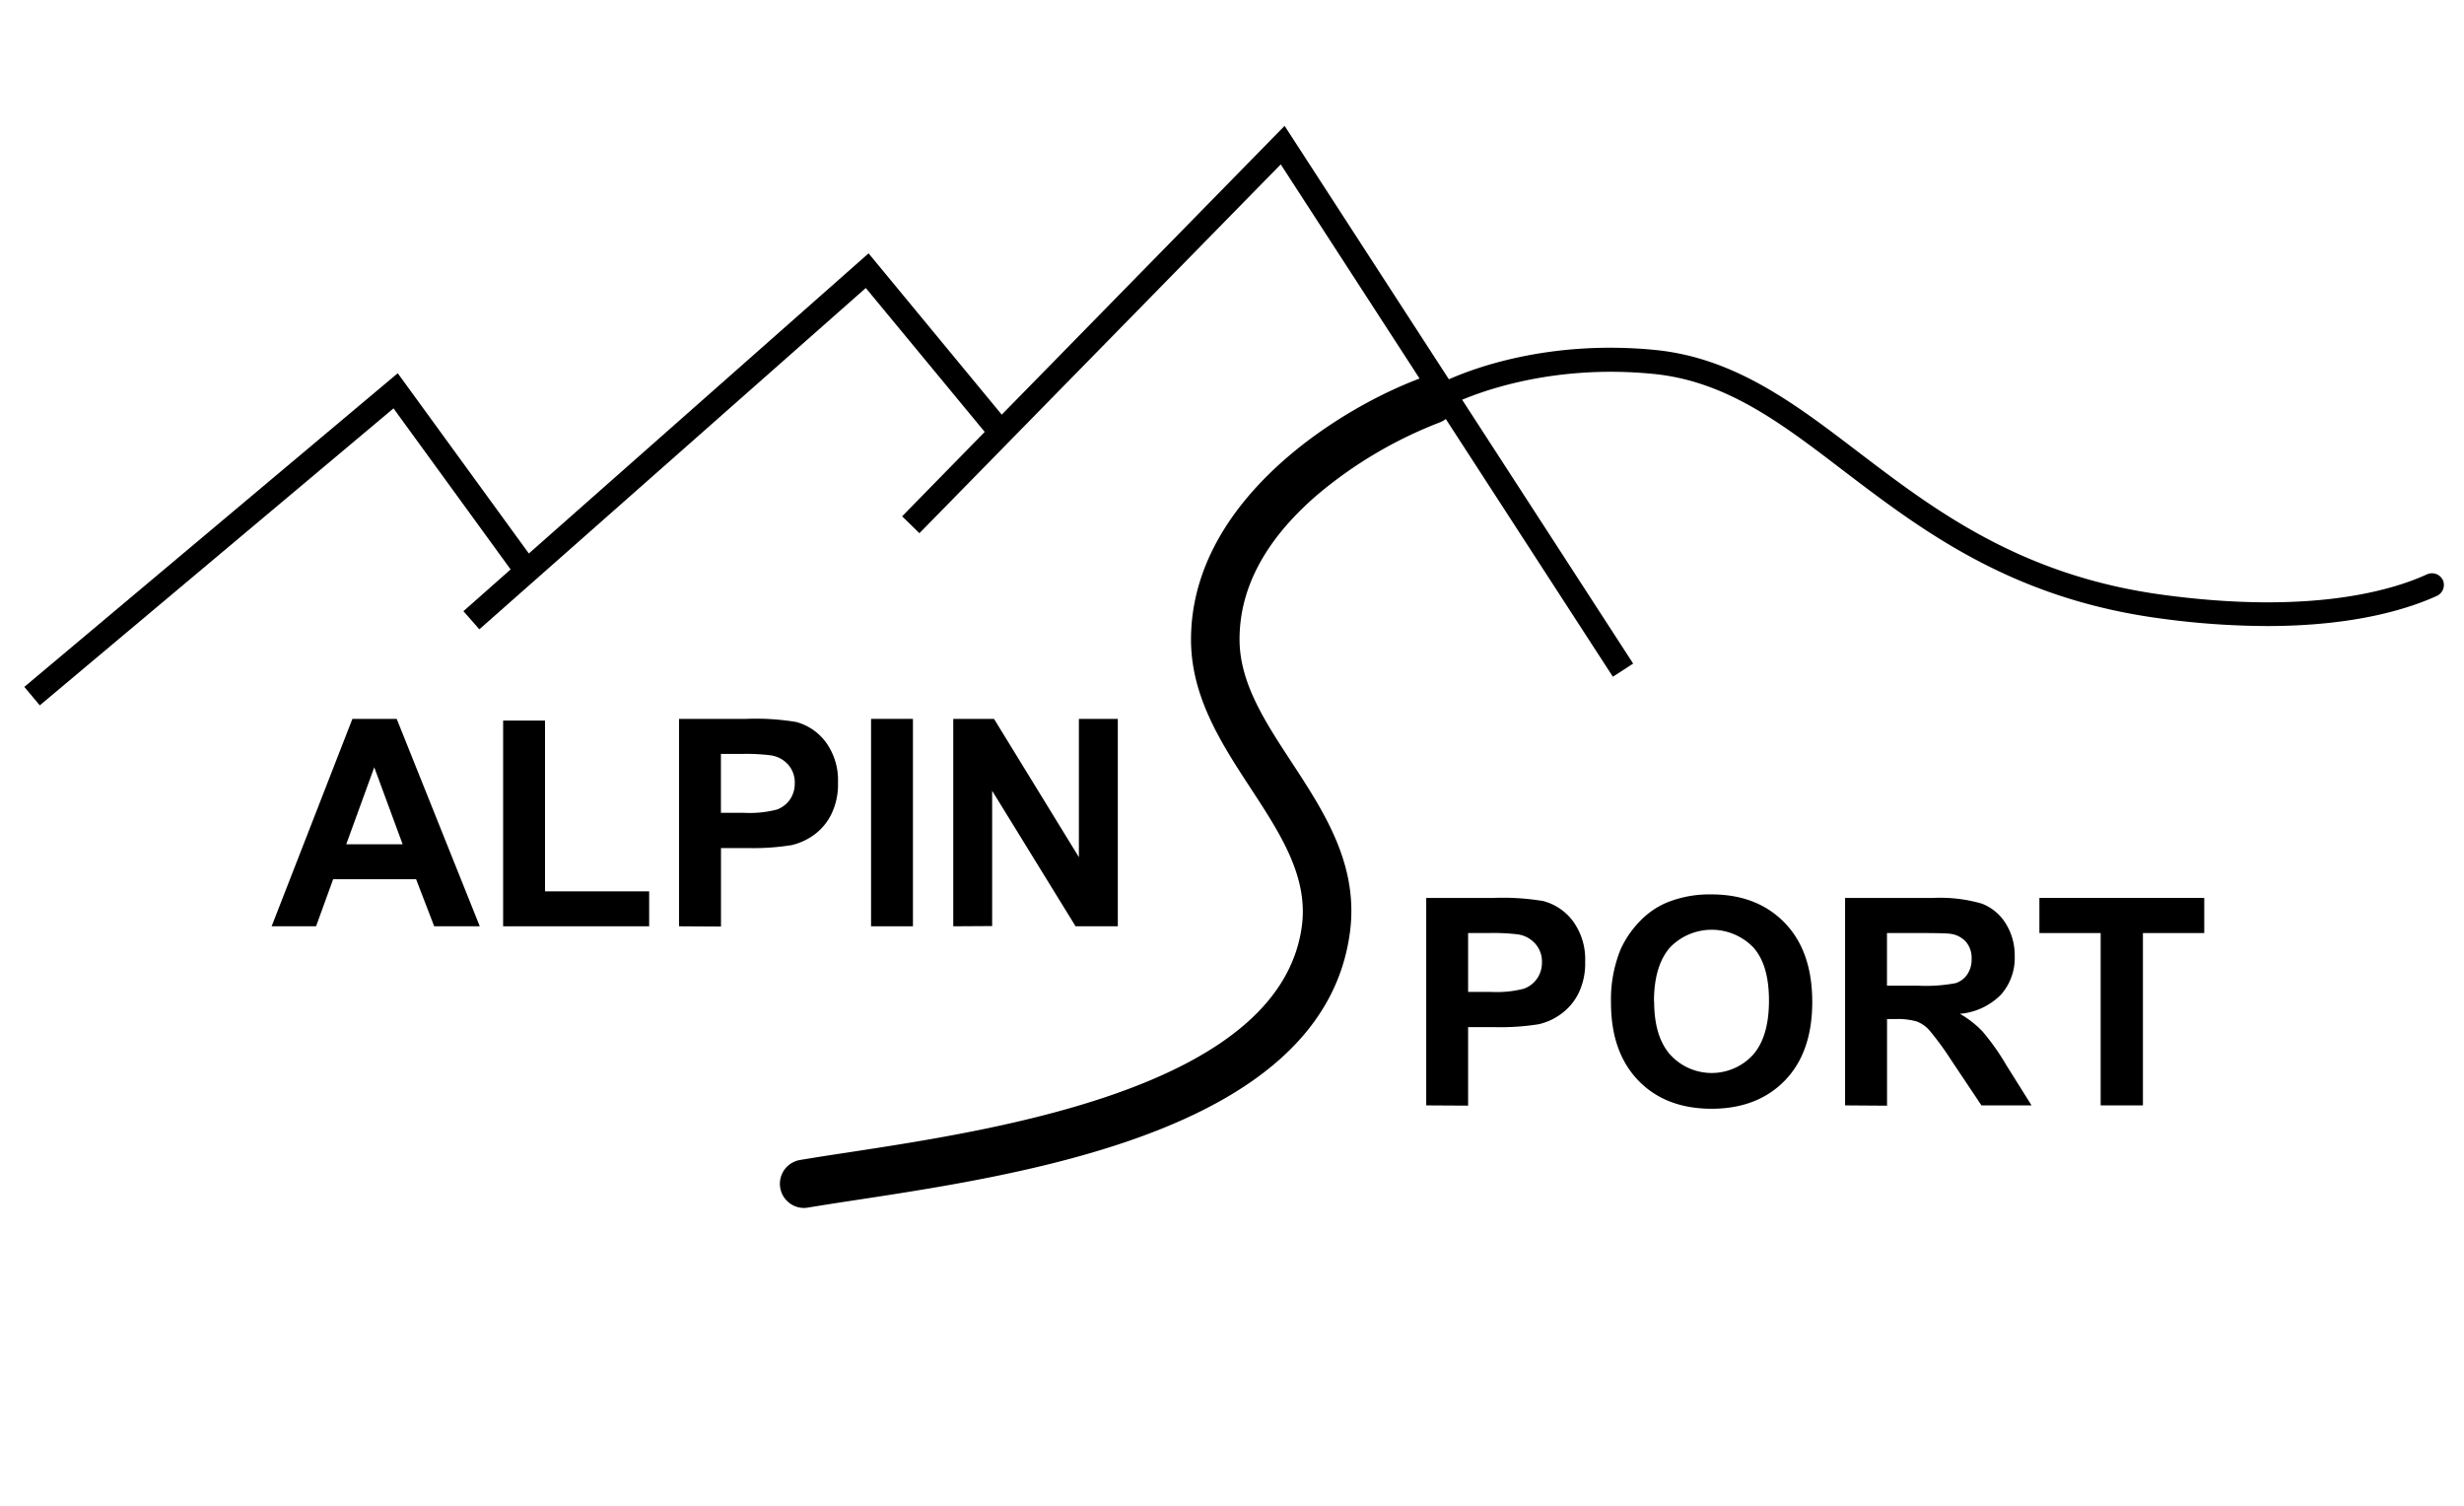 <svg xmlns="http://www.w3.org/2000/svg" viewBox="0 0 408.19 249.45"><g id="Weiß_-_größer" data-name="Weiß - größer"><g id="Berge"><g id="Berge-2" data-name="Berge"><polygon points="270.55 109.93 267.19 112.11 212.17 27.23 152.31 88.33 149.45 85.53 163.13 71.55 143.43 47.71 79.41 104.25 76.77 101.25 84.59 94.33 65.19 67.65 6.59 116.85 4.03 113.79 65.89 61.83 87.61 91.69 143.89 41.97 165.95 68.69 212.81 20.85 270.55 109.93"/></g></g><g id="ALPIN_SPORT" data-name="ALPIN SPORT"><g id="PORT"><path d="M236.27,183.12V148.75h11.14a40.66,40.66,0,0,1,8.25.52,9,9,0,0,1,4.94,3.36,10.68,10.68,0,0,1,2,6.7,11.28,11.28,0,0,1-1.15,5.32,9.42,9.42,0,0,1-2.92,3.38,10,10,0,0,1-3.6,1.64,40.49,40.49,0,0,1-7.2.49h-4.52v13Zm6.94-28.55v9.75H247a17.89,17.89,0,0,0,5.48-.54,4.54,4.54,0,0,0,2.17-1.69,4.62,4.62,0,0,0,.79-2.67,4.4,4.4,0,0,0-1.11-3.09,4.78,4.78,0,0,0-2.79-1.53,34.35,34.35,0,0,0-5-.23Z"/><path d="M266.88,166.15a22,22,0,0,1,1.57-8.82,16.2,16.2,0,0,1,3.21-4.71,13.32,13.32,0,0,1,4.44-3.09,18.8,18.8,0,0,1,7.41-1.36q7.59,0,12.15,4.71t4.56,13.1q0,8.33-4.52,13t-12.1,4.7q-7.67,0-12.19-4.68T266.88,166.15Zm7.15-.24q0,5.85,2.7,8.85a9.29,9.29,0,0,0,13.66,0c1.77-2,2.66-5,2.66-9s-.87-6.88-2.59-8.81a9.6,9.6,0,0,0-13.8,0Q274,160,274,165.91Z"/><path d="M305.66,183.12V148.75h14.6a24.88,24.88,0,0,1,8,.93,8,8,0,0,1,4,3.29,9.93,9.93,0,0,1,1.5,5.42,9.16,9.16,0,0,1-2.28,6.39,10.86,10.86,0,0,1-6.8,3.17,16.37,16.37,0,0,1,3.72,2.89,38.34,38.34,0,0,1,3.95,5.58l4.2,6.7h-8.3l-5-7.48a48.27,48.27,0,0,0-3.66-5,5.37,5.37,0,0,0-2.08-1.43,11.4,11.4,0,0,0-3.5-.39h-1.4v14.35Zm6.94-19.83h5.13a26.68,26.68,0,0,0,6.24-.42,3.75,3.75,0,0,0,1.94-1.46,4.44,4.44,0,0,0,.71-2.58,4.12,4.12,0,0,0-.93-2.8,4.22,4.22,0,0,0-2.61-1.34c-.57-.08-2.25-.12-5.07-.12H312.6Z"/><path d="M348,183.12V154.57H337.85v-5.82h27.31v5.82H355v28.55Z"/></g><g id="Welle_S" data-name="Welle S"><path d="M403.71,98.71c-4.6,2.1-13.56,5-28.12,5a132.28,132.28,0,0,1-17.72-1.26c-24.68-3.3-39.48-14.58-52.54-24.52-10.46-8-19.5-14.86-31.56-16-17.2-1.68-29.58,3.36-32.74,4.82a4,4,0,0,1-2.6,3.26,71.08,71.08,0,0,0-20.08,11.86c-8.54,7.3-12.92,15.3-13,23.76-.12,7.28,4.12,13.78,8.62,20.64,5.48,8.38,11.14,17.06,9.66,28.2-4.34,32.54-52.88,39.92-81.88,44.34-2.92.44-5.58.86-7.92,1.24a3.91,3.91,0,0,1-.68.06,4,4,0,0,1-.64-7.94c2.36-.4,5.08-.82,8-1.26,25-3.82,71.6-10.9,75.16-37.5,1.08-8.18-3.54-15.26-8.44-22.76s-10.08-15.4-9.92-25.14c.32-23.1,25.26-38.24,38.4-43a3.93,3.93,0,0,1,3.76.58c3.78-1.76,16.66-6.88,34.68-5.12,13.2,1.3,23.12,8.84,33.6,16.84,12.66,9.64,27,20.58,50.66,23.74,24.34,3.28,37.8-.72,43.64-3.4a2,2,0,0,1,2.66,1A2,2,0,0,1,403.71,98.71Z"/></g><g id="ALPIN"><path d="M79.48,153.45H71.93l-3-7.8H55.19l-2.83,7.8H45l13.38-34.36h7.34ZM66.7,139.86,62,127.11l-4.64,12.75Z"/><path d="M83.35,153.45V119.37h6.94v28.29h17.25v5.79Z"/><path d="M112.49,153.45V119.09h11.13a40.79,40.79,0,0,1,8.25.51,9,9,0,0,1,4.95,3.37,10.64,10.64,0,0,1,2,6.69,11.16,11.16,0,0,1-1.15,5.32,9.33,9.33,0,0,1-2.91,3.39,10.3,10.3,0,0,1-3.6,1.63,39.56,39.56,0,0,1-7.2.49h-4.52v13Zm6.94-28.55v9.75h3.79a17.92,17.92,0,0,0,5.49-.54,4.56,4.56,0,0,0,2.17-1.68,4.66,4.66,0,0,0,.78-2.67,4.45,4.45,0,0,0-1.1-3.1,4.76,4.76,0,0,0-2.79-1.52,32.55,32.55,0,0,0-5-.24Z"/><path d="M144.3,153.45V119.09h6.94v34.36Z"/><path d="M157.92,153.45V119.09h6.75L178.73,142V119.09h6.45v34.36h-7L164.36,131v22.41Z"/></g></g></g></svg>